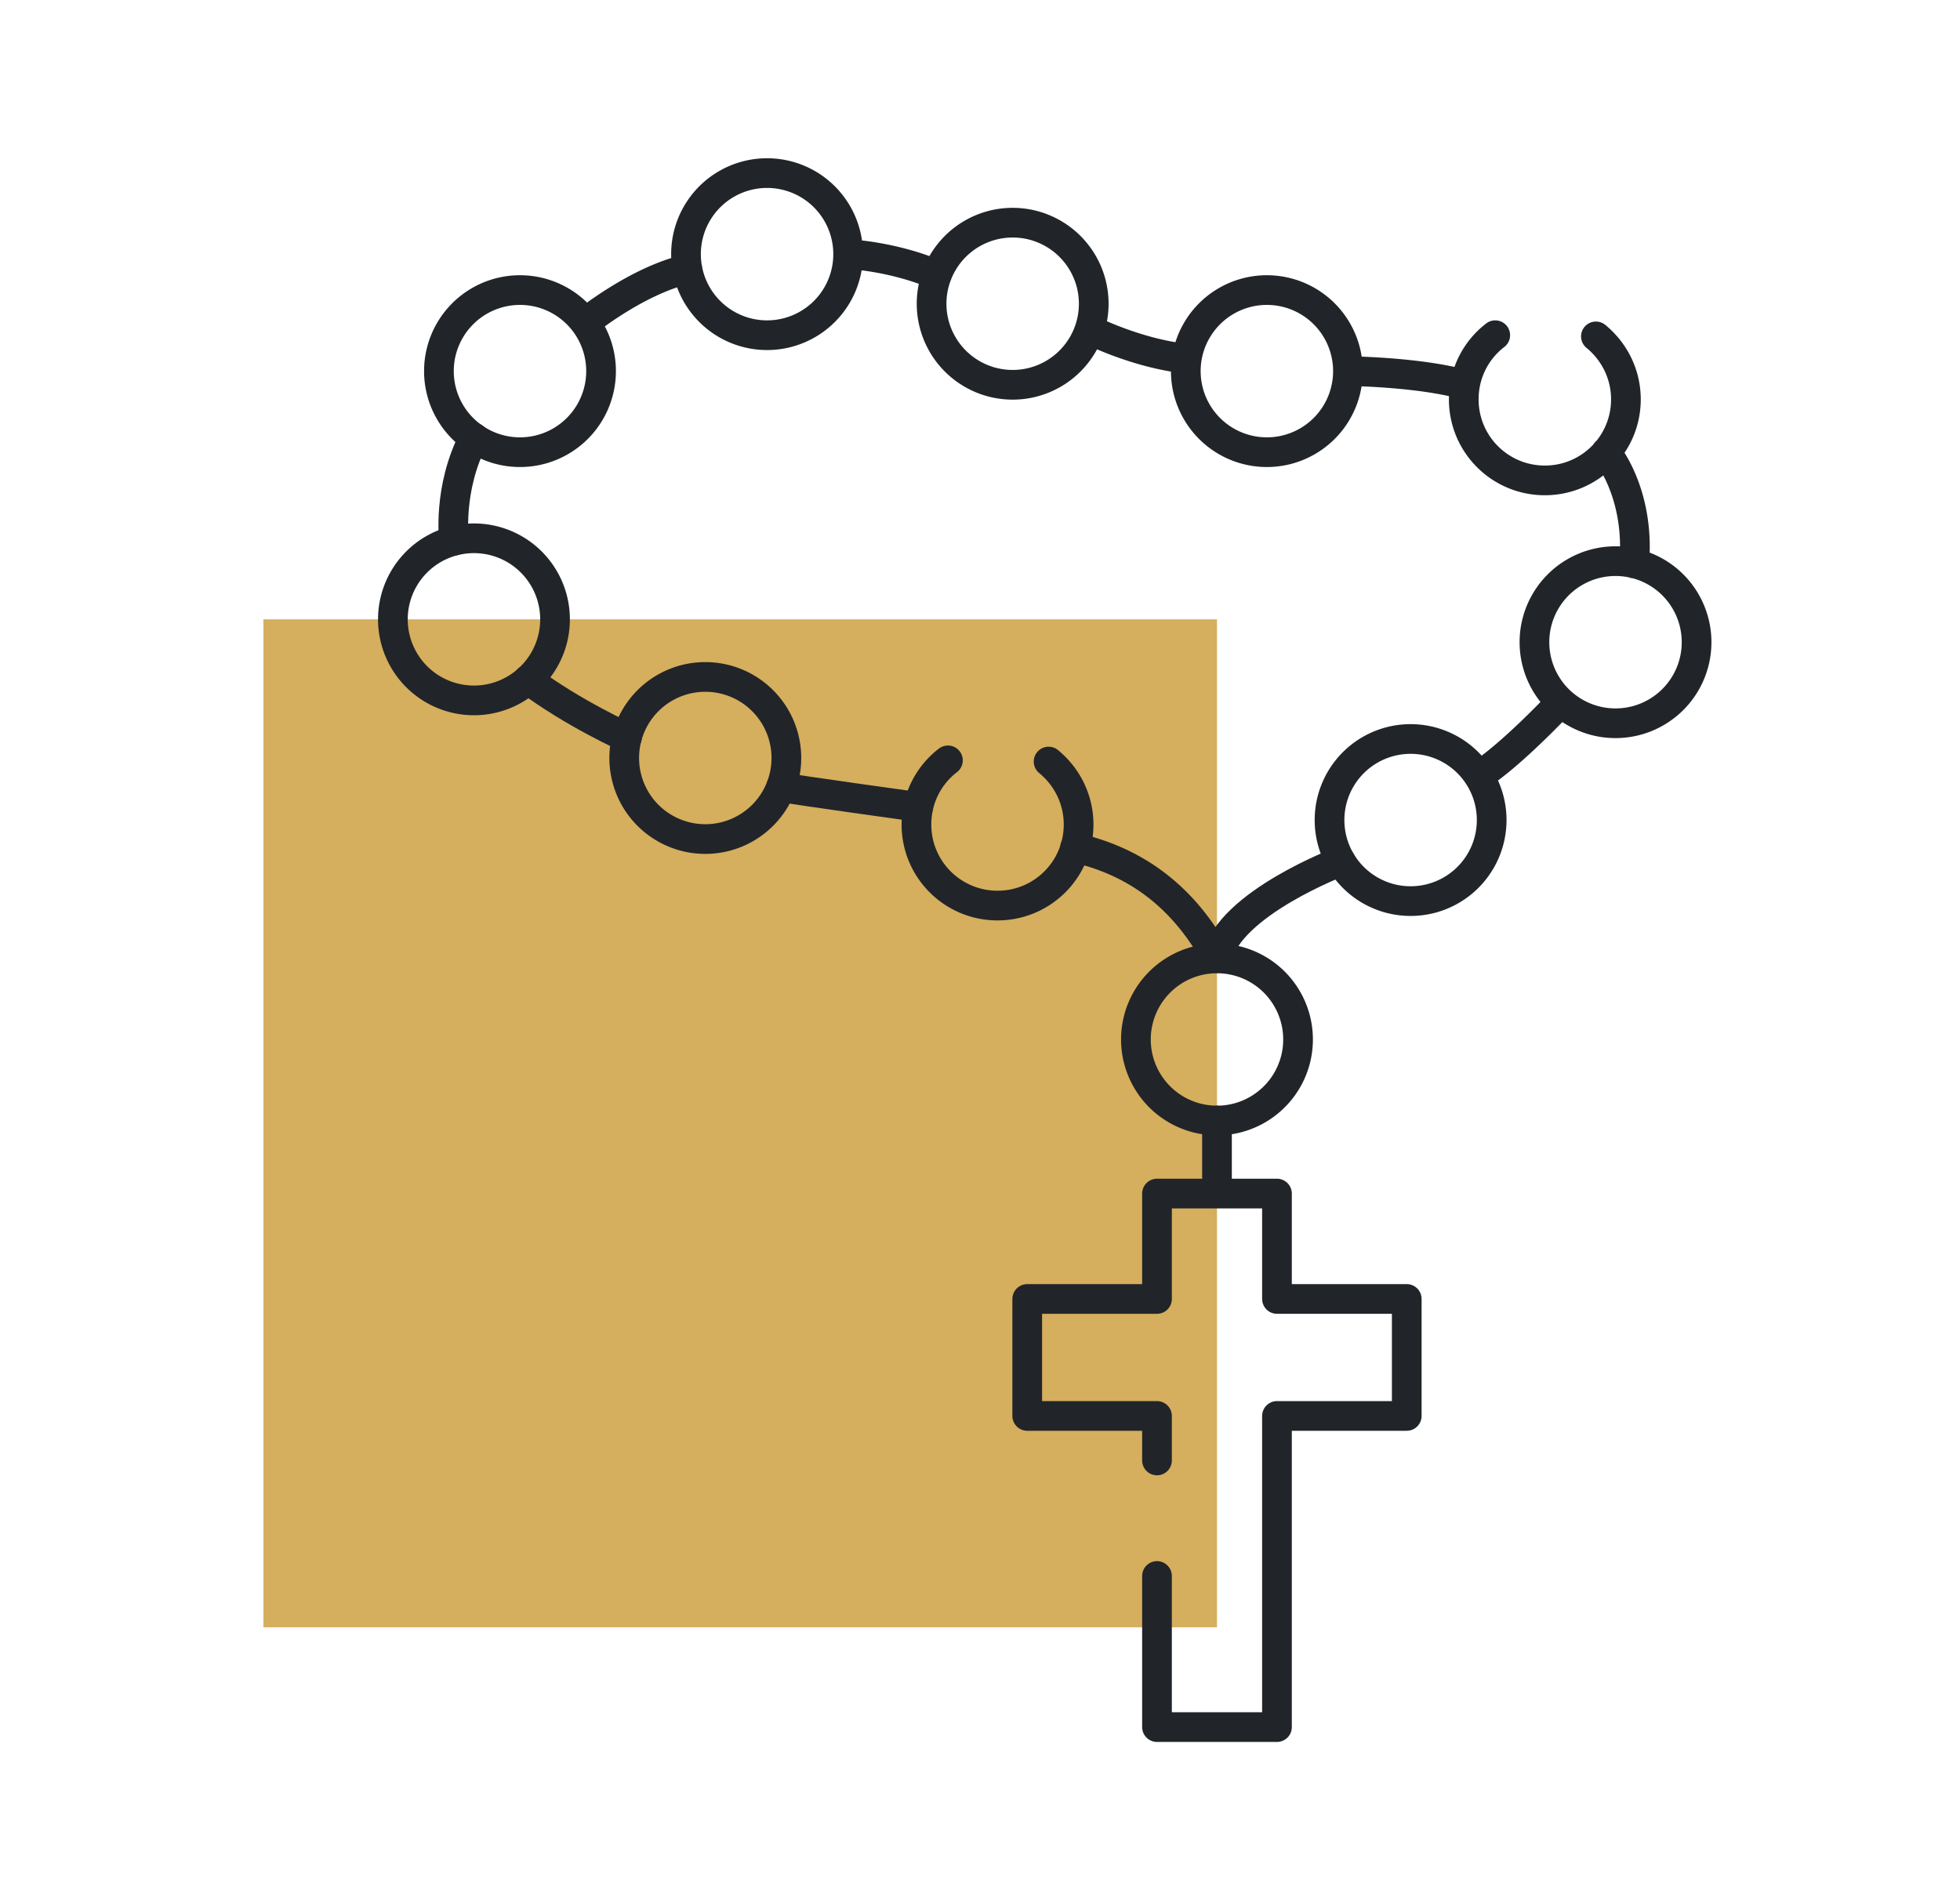 <svg width="66" height="64" fill="none" xmlns="http://www.w3.org/2000/svg"><path d="M40.98 20.86H8.87v33.95h32.11V20.86z" fill="#D5AE5E"/><path d="M25.83 11.29a2.73 2.73 0 100-5.46 2.73 2.73 0 000 5.46zm-8.32 3.94a2.73 2.73 0 100-5.46 2.73 2.73 0 000 5.46zm-1.55 8.36a2.73 2.73 0 100-5.46 2.73 2.73 0 000 5.46zm7.79 4.67a2.73 2.73 0 100-5.46 2.73 2.73 0 000 5.46zm10.35-15.3a2.73 2.73 0 100-5.46 2.73 2.73 0 000 5.46zm8.56 2.27a2.73 2.73 0 100-5.46 2.73 2.73 0 000 5.46zm11.74 9.13a2.73 2.73 0 100-5.46 2.73 2.73 0 000 5.46zm-6.9 5.99a2.73 2.73 0 100-5.46 2.73 2.73 0 000 5.46zm-6.52 7.39a2.73 2.73 0 100-5.46 2.73 2.73 0 000 5.46zm-5.67-12.09c.61.5 1.01 1.26 1.01 2.12 0 1.51-1.22 2.73-2.73 2.73s-2.73-1.22-2.73-2.73c0-.88.41-1.66 1.06-2.16m21.82-14.28c.61.5 1.01 1.26 1.01 2.12 0 1.51-1.22 2.73-2.73 2.73s-2.73-1.22-2.73-2.73c0-.88.41-1.66 1.06-2.16m-30.65-.42s1.74-1.42 3.45-1.81m5.41-.5s1.48.06 2.99.7m5.14 1.84s1.54.79 3.24.98m5.46.42s2.37.02 3.94.46m4.75 2.27s1.15 1.35.95 3.75m-2.47 4.67s-1.67 1.79-2.77 2.48" stroke="#212529" stroke-linecap="round" stroke-linejoin="round"/><path d="M45.15 29.01s-3.77 1.42-4.17 3.26c-1.11-2.04-2.69-3.24-4.78-3.72m-5.28-1.37s-4.2-.58-4.62-.67m-5.19-1.67s-1.79-.8-3.33-1.95m-2.49-4.68s-.23-1.74.67-3.47m23 38.34v5.09H43V47.69h4.37v-3.94H43V40.2h-4.04v3.55h-4.37v3.94h4.37v1.5m2.02-8.99v-2.46" stroke="#212529" stroke-linecap="round" stroke-linejoin="round"/></svg>